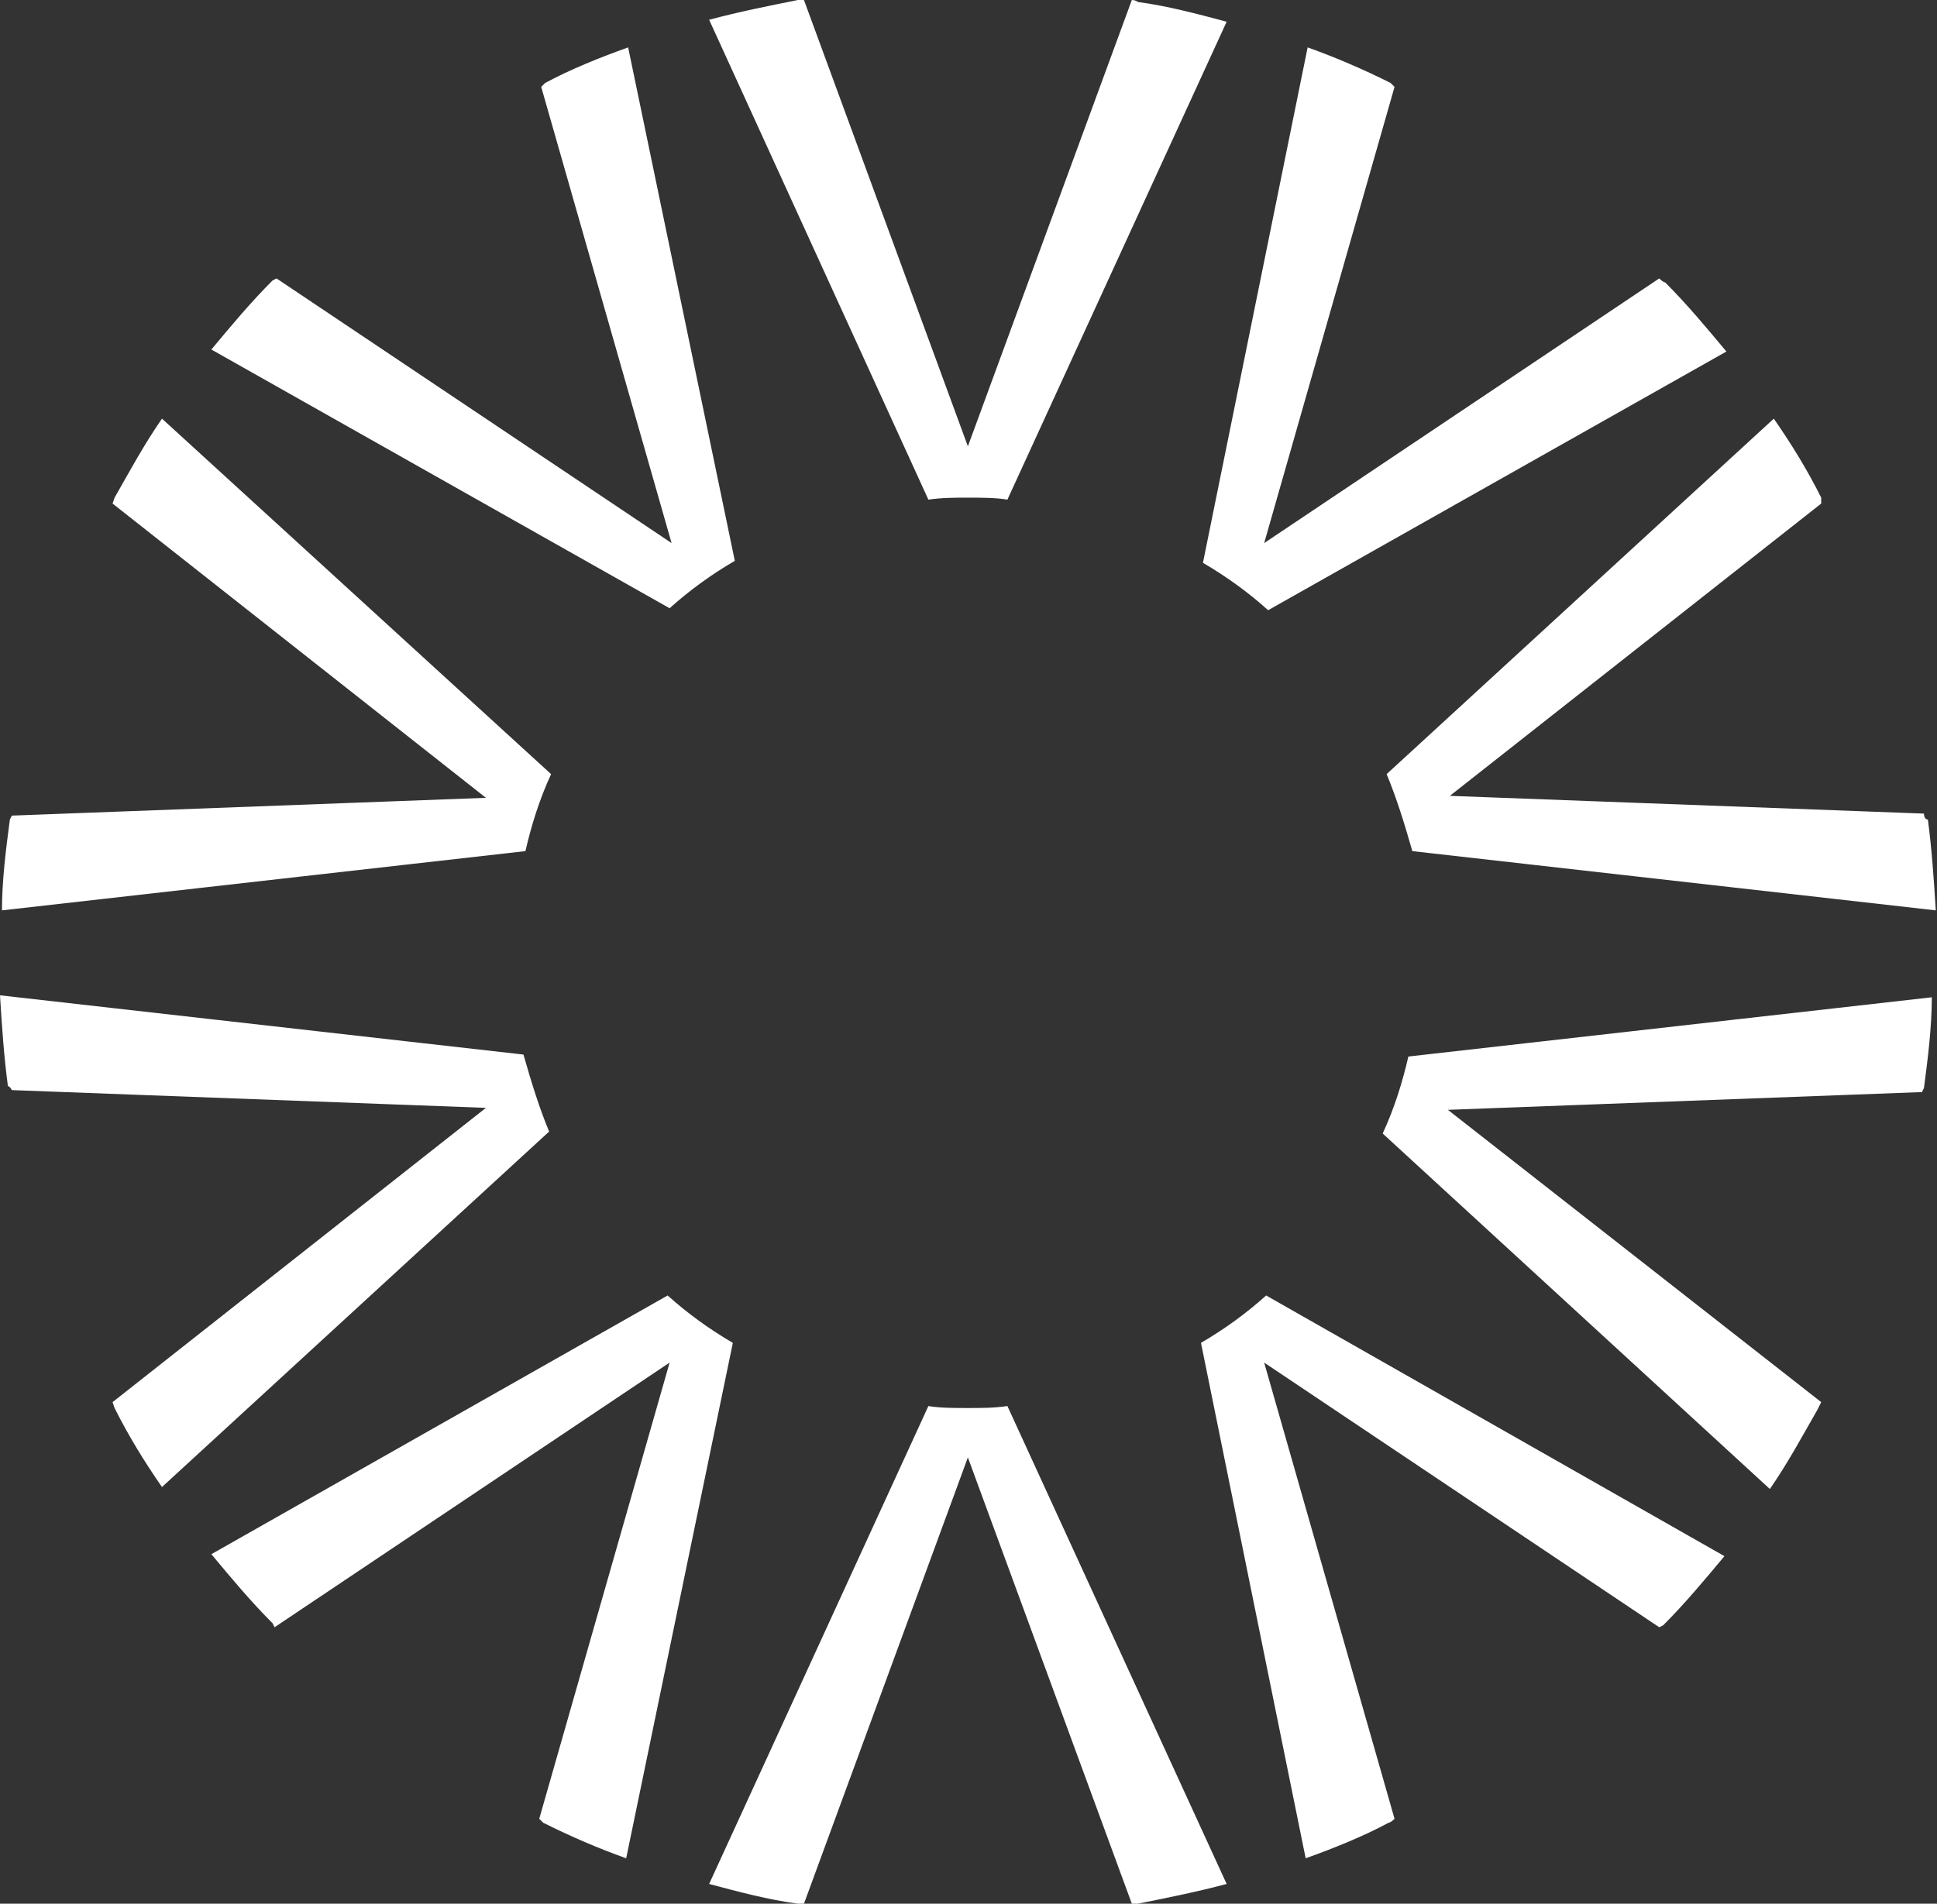 <?xml version="1.0" encoding="UTF-8"?> <svg xmlns="http://www.w3.org/2000/svg" width="59" height="58" viewBox="0 0 59 58" fill="none"><rect x="0" y="0" width="59" height="58" fill="#333333" stroke="none"/><path fill-rule="evenodd" clip-rule="evenodd" d="M24.488 58L29.481 44.403L34.475 58H34.656C35.558 57.819 36.461 57.639 37.363 57.398L30.685 42.838C30.264 42.898 29.902 42.898 29.481 42.898C29.06 42.898 28.639 42.898 28.278 42.838L21.6 57.398C22.502 57.639 23.405 57.88 24.307 58H24.488ZM8.363 49.577L20.396 41.514L16.425 55.413L16.546 55.533C17.388 55.954 18.23 56.315 19.073 56.616L22.322 40.913C21.6 40.492 20.938 40.01 20.336 39.469L6.438 47.351C7.039 48.073 7.641 48.795 8.303 49.456L8.363 49.577ZM0.361 33.212L14.801 33.753L3.429 42.718L3.49 42.898C3.911 43.741 4.392 44.523 4.934 45.305L16.726 34.475C16.425 33.753 16.185 32.971 15.944 32.129L0 30.324C0.06 31.286 0.12 32.189 0.241 33.091C0.301 33.091 0.361 33.212 0.361 33.212ZM3.429 15.342L14.801 24.307L0.361 24.849L0.301 24.969C0.18 25.871 0.06 26.834 0.06 27.736L16.004 25.931C16.185 25.149 16.425 24.367 16.786 23.585L4.934 12.755C4.392 13.537 3.971 14.319 3.49 15.162L3.429 15.342ZM16.485 2.647L20.456 16.546L8.423 8.483L8.303 8.544C7.641 9.205 7.039 9.927 6.438 10.649L20.396 18.531C20.998 17.99 21.66 17.508 22.382 17.087L19.133 1.444C18.291 1.745 17.388 2.106 16.606 2.527L16.485 2.647ZM34.475 0L29.481 13.598L24.488 0H24.307C23.405 0.18 22.502 0.361 21.6 0.602L28.278 15.222C28.699 15.162 29.06 15.162 29.481 15.162C29.902 15.162 30.324 15.162 30.685 15.222L37.363 0.662C36.461 0.421 35.558 0.18 34.656 0.06C34.595 0 34.475 0 34.475 0ZM50.539 8.483L38.506 16.546L42.477 2.647L42.357 2.527C41.514 2.106 40.672 1.745 39.83 1.444L36.641 17.147C37.363 17.569 38.025 18.05 38.627 18.591L52.585 10.71C51.983 9.988 51.382 9.266 50.72 8.604C50.66 8.604 50.539 8.483 50.539 8.483ZM58.602 24.788L44.162 24.247L55.473 15.342V15.162C55.052 14.319 54.571 13.537 54.029 12.755L42.236 23.585C42.537 24.307 42.778 25.089 43.019 25.931L58.963 27.736C58.903 26.774 58.842 25.871 58.722 24.969C58.602 24.969 58.602 24.788 58.602 24.788ZM55.473 42.718L44.102 33.813L58.541 33.272L58.602 33.151C58.722 32.249 58.842 31.286 58.842 30.384L42.898 32.189C42.718 32.971 42.477 33.753 42.116 34.535L53.909 45.365C54.45 44.583 54.871 43.801 55.353 42.959L55.473 42.718ZM42.477 55.413L38.506 41.514L50.539 49.577L50.66 49.517C51.322 48.855 51.923 48.133 52.525 47.411L38.566 39.469C37.965 40.01 37.303 40.492 36.581 40.913L39.77 56.616C40.612 56.315 41.514 55.954 42.297 55.533C42.357 55.533 42.477 55.413 42.477 55.413Z" fill="white"></path></svg> 